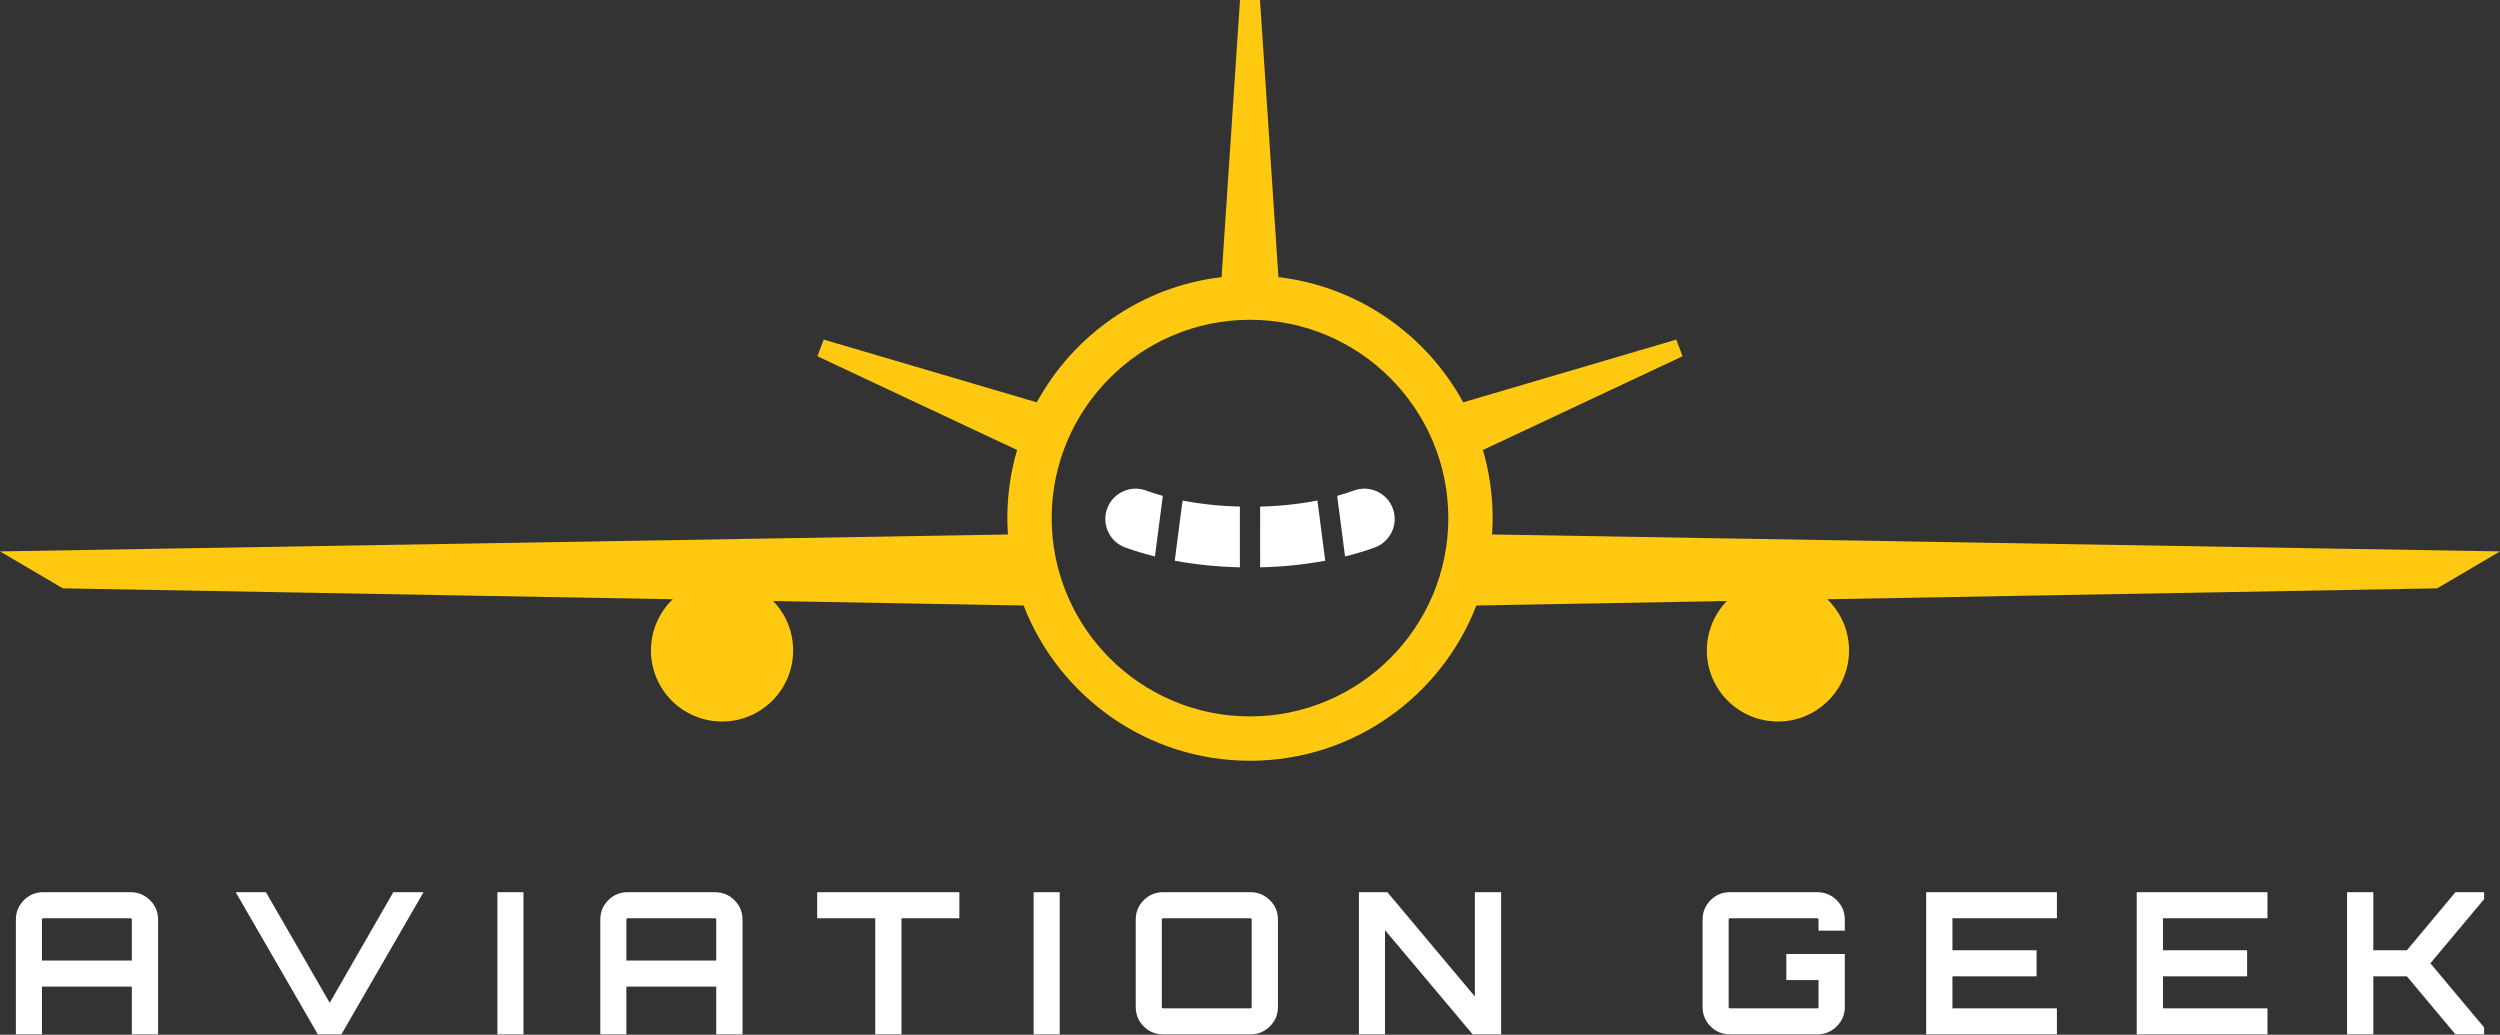 <?xml version="1.0" encoding="UTF-8" standalone="no"?>
<!DOCTYPE svg PUBLIC "-//W3C//DTD SVG 1.1//EN" "http://www.w3.org/Graphics/SVG/1.1/DTD/svg11.dtd">
<svg width="100%" height="100%" viewBox="0 0 720 298" version="1.1" xmlns="http://www.w3.org/2000/svg" xmlns:xlink="http://www.w3.org/1999/xlink" xml:space="preserve" xmlns:serif="http://www.serif.com/" style="fill-rule:evenodd;clip-rule:evenodd;stroke-linejoin:round;stroke-miterlimit:2;">
    <rect x="0" y="0" width="720" height="298" fill="#333333" stroke="none"/>
    <g transform="matrix(1,0,0,1,-1980,-571.048)">
        <g transform="matrix(1,0,0,1,1620,0)">
            <g transform="matrix(1,0,0,1,372.082,849.27)">
                <path d="M0,-1.592L25.882,-1.592L25.882,-13.366C25.882,-13.632 25.748,-13.765 25.483,-13.765L0.398,-13.765C0.132,-13.765 0,-13.632 0,-13.366L0,-1.592ZM0.398,-21.274L25.483,-21.274C27.682,-21.274 29.56,-20.506 31.115,-18.97C32.669,-17.434 33.447,-15.566 33.447,-13.366L33.447,19.682L25.882,19.682L25.882,5.917L0,5.917L0,19.682L-7.508,19.682L-7.508,-13.366C-7.508,-15.566 -6.74,-17.434 -5.205,-18.97C-3.669,-20.506 -1.801,-21.274 0.398,-21.274" style="fill:white;fill-rule:nonzero;"/>
            </g>
        </g>
        <g transform="matrix(1,0,0,1,1620,0)">
            <g transform="matrix(1,0,0,1,454.959,837.098)">
                <path d="M0,22.754L18.316,-9.101L27.019,-9.101L3.355,31.855L-3.413,31.855L-27.076,-9.101L-18.373,-9.101L0,22.754Z" style="fill:white;fill-rule:nonzero;"/>
            </g>
        </g>
        <g transform="matrix(1,0,0,1,1620,0)">
            <g transform="matrix(1,0,0,1,0,256.948)">
                <rect x="503.252" y="571.048" width="7.508" height="40.956" style="fill:white;"/>
            </g>
        </g>
        <g transform="matrix(1,0,0,1,1620,0)">
            <g transform="matrix(1,0,0,1,540.396,849.27)">
                <path d="M0,-1.592L25.881,-1.592L25.881,-13.366C25.881,-13.632 25.748,-13.765 25.483,-13.765L0.398,-13.765C0.132,-13.765 0,-13.632 0,-13.366L0,-1.592ZM0.398,-21.274L25.483,-21.274C27.682,-21.274 29.559,-20.506 31.114,-18.97C32.669,-17.434 33.447,-15.566 33.447,-13.366L33.447,19.682L25.881,19.682L25.881,5.917L0,5.917L0,19.682L-7.508,19.682L-7.508,-13.366C-7.508,-15.566 -6.74,-17.434 -5.206,-18.97C-3.669,-20.506 -1.802,-21.274 0.398,-21.274" style="fill:white;fill-rule:nonzero;"/>
            </g>
        </g>
        <g transform="matrix(1,0,0,1,1620,0)">
            <g transform="matrix(1,0,0,1,595.344,868.952)">
                <path d="M0,-40.956L40.955,-40.956L40.955,-33.447L24.289,-33.447L24.289,0L16.723,0L16.723,-33.447L0,-33.447L0,-40.956Z" style="fill:white;fill-rule:nonzero;"/>
            </g>
        </g>
        <g transform="matrix(1,0,0,1,1620,0)">
            <g transform="matrix(1,0,0,1,0,256.948)">
                <rect x="657.687" y="571.048" width="7.508" height="40.956" style="fill:white;"/>
            </g>
        </g>
        <g transform="matrix(1,0,0,1,1620,0)">
            <g transform="matrix(1,0,0,1,695,835.506)">
                <path d="M0,25.936L25.142,25.936C25.369,25.936 25.483,25.805 25.483,25.539L25.483,0.397C25.483,0.131 25.369,-0.001 25.142,-0.001L0,-0.001C-0.267,-0.001 -0.398,0.131 -0.398,0.397L-0.398,25.539C-0.398,25.805 -0.267,25.936 0,25.936M0,-7.51L25.142,-7.51C27.304,-7.51 29.161,-6.743 30.716,-5.207C32.271,-3.67 33.048,-1.802 33.048,0.397L33.048,25.539C33.048,27.738 32.271,29.606 30.716,31.142C29.161,32.677 27.304,33.446 25.142,33.446L0,33.446C-2.2,33.446 -4.068,32.677 -5.604,31.142C-7.139,29.606 -7.907,27.738 -7.907,25.539L-7.907,0.397C-7.907,-1.802 -7.139,-3.67 -5.604,-5.207C-4.068,-6.743 -2.2,-7.51 0,-7.51" style="fill:white;fill-rule:nonzero;"/>
            </g>
        </g>
        <g transform="matrix(1,0,0,1,1620,0)">
            <g transform="matrix(1,0,0,1,784.76,838.917)">
                <path d="M0,19.114L0,-10.921L7.565,-10.921L7.565,30.035L-0.626,30.035L-25.881,0.002L-25.881,30.035L-33.39,30.035L-33.39,-10.921L-25.199,-10.921L0,19.114Z" style="fill:white;fill-rule:nonzero;"/>
            </g>
        </g>
        <g transform="matrix(1,0,0,1,1620,0)">
            <g transform="matrix(1,0,0,1,891.3,861.045)">
                <path d="M0,-25.142L0,-21.956L-7.565,-21.956L-7.565,-25.142C-7.565,-25.408 -7.699,-25.54 -7.963,-25.54L-33.048,-25.54C-33.315,-25.54 -33.447,-25.408 -33.447,-25.142L-33.447,0C-33.447,0.266 -33.315,0.397 -33.048,0.397L-7.963,0.397C-7.699,0.397 -7.565,0.266 -7.565,0L-7.565,-7.736L-16.837,-7.736L-16.837,-15.246L0,-15.246L0,0C0,2.199 -0.777,4.067 -2.333,5.603C-3.887,7.138 -5.765,7.907 -7.963,7.907L-33.048,7.907C-35.248,7.907 -37.116,7.138 -38.652,5.603C-40.187,4.067 -40.955,2.199 -40.955,0L-40.955,-25.142C-40.955,-27.341 -40.187,-29.209 -38.652,-30.746C-37.116,-32.282 -35.248,-33.049 -33.048,-33.049L-7.963,-33.049C-5.765,-33.049 -3.887,-32.282 -2.333,-30.746C-0.777,-29.209 0,-27.341 0,-25.142" style="fill:white;fill-rule:nonzero;"/>
            </g>
        </g>
        <g transform="matrix(1,0,0,1,1620,0)">
            <g transform="matrix(1,0,0,1,952.39,868.952)">
                <path d="M0,-40.956L0,-33.447L-30.09,-33.447L-30.09,-24.232L-5.858,-24.232L-5.858,-16.724L-30.09,-16.724L-30.09,-7.51L0,-7.51L0,0L-37.655,0L-37.655,-40.956L0,-40.956Z" style="fill:white;fill-rule:nonzero;"/>
            </g>
        </g>
        <g transform="matrix(1,0,0,1,1620,0)">
            <g transform="matrix(1,0,0,1,1013.03,868.952)">
                <path d="M0,-40.956L0,-33.447L-30.09,-33.447L-30.09,-24.232L-5.858,-24.232L-5.858,-16.724L-30.09,-16.724L-30.09,-7.51L0,-7.51L0,0L-37.656,0L-37.656,-40.956L0,-40.956Z" style="fill:white;fill-rule:nonzero;"/>
            </g>
        </g>
        <g transform="matrix(1,0,0,1,1620,0)">
            <g transform="matrix(1,0,0,1,1067.18,868.952)">
                <path d="M0,-40.956L8.248,-40.956L8.248,-38.965L-7.224,-20.478L8.248,-1.991L8.248,0L0,0L-13.993,-16.724L-23.663,-16.724L-23.663,0L-31.228,0L-31.228,-40.956L-23.663,-40.956L-23.663,-24.232L-13.993,-24.232L0,-40.956Z" style="fill:white;fill-rule:nonzero;"/>
            </g>
        </g>
        <g transform="matrix(1,0,0,1,1620,0)">
            <g transform="matrix(1,0,0,1,719.998,583.818)">
                <path d="M0,193.56C-31.489,193.56 -57.116,167.954 -57.116,136.444C-57.116,104.955 -31.489,79.328 0,79.328C31.489,79.328 57.116,104.955 57.116,136.444C57.116,167.954 31.489,193.56 0,193.56M360.002,146.033L69.709,141.163C69.814,139.601 69.885,138.031 69.885,136.444L69.885,136.308C69.866,129.551 68.896,123.007 67.07,116.832L124.587,89.827L122.769,85.034L61.4,103.103C50.798,83.627 31.186,69.743 8.195,67.044C8.193,67.044 8.192,67.044 8.19,67.043L2.88,-12.77L-2.876,-12.77L-8.187,67.043C-8.189,67.043 -8.191,67.043 -8.194,67.044C-31.166,69.743 -50.778,83.626 -61.399,103.102L-122.765,85.034L-124.583,89.827L-67.069,116.831L-67.07,116.831C-68.895,123.006 -69.866,129.55 -69.885,136.308L-69.885,136.444C-69.885,138.031 -69.814,139.601 -69.709,141.163L-359.998,146.033L-341.894,156.674L-166.237,159.81C-170.104,163.535 -172.521,168.755 -172.521,174.549C-172.521,185.857 -163.354,195.023 -152.047,195.023C-140.74,195.023 -131.573,185.857 -131.573,174.549C-131.573,169.019 -133.775,164.01 -137.338,160.327L-65.195,161.615C-55.072,187.757 -29.661,206.33 0,206.33C29.681,206.33 55.092,187.757 65.196,161.615L137.342,160.327C133.779,164.01 131.577,169.019 131.577,174.549C131.577,185.857 140.744,195.023 152.051,195.023C163.358,195.023 172.525,185.857 172.525,174.549C172.525,168.755 170.109,163.535 166.241,159.81L341.897,156.674L360.002,146.033Z" style="fill:rgb(255,201,18);fill-rule:nonzero;"/>
            </g>
        </g>
        <g transform="matrix(1,0,0,1,1620,0)">
            <g transform="matrix(1,0,0,1,690.056,729.641)">
                <path d="M0,-17.321C1.534,-16.758 3.165,-16.253 4.835,-15.787L2.563,1.67C-0.427,0.913 -3.301,0.058 -5.981,-0.913C-10.505,-2.564 -12.854,-7.573 -11.204,-12.117C-9.534,-16.641 -4.524,-18.991 0,-17.321" style="fill:white;fill-rule:nonzero;"/>
            </g>
        </g>
        <g transform="matrix(1,0,0,1,1620,0)">
            <g transform="matrix(0,1,1,0,715.58,734.194)">
                <path d="M-17.252,1.506L0.242,1.506C0.088,-4.96 -0.553,-11.311 -1.659,-17.252L-19.001,-14.999C-17.99,-9.854 -17.388,-4.261 -17.252,1.506" style="fill:white;fill-rule:nonzero;"/>
            </g>
        </g>
        <g transform="matrix(1,0,0,1,1620,0)">
            <g transform="matrix(0.639,-0.769,-0.769,-0.639,744.222,722.537)">
                <path d="M-9.32,-4.428C-13.969,-0.565 -18.536,3.895 -22.773,8.781L-9.32,19.965C-5.529,15.617 -1.49,11.701 2.575,8.39L-9.32,-4.428Z" style="fill:white;fill-rule:nonzero;"/>
            </g>
        </g>
        <g transform="matrix(1,0,0,1,1620,0)">
            <g transform="matrix(1,0,0,1,755.921,713.232)">
                <path d="M0,15.495C-2.68,16.467 -5.534,17.34 -8.544,18.078L-10.816,0.621C-9.126,0.155 -7.515,-0.35 -5.98,-0.913C-1.456,-2.583 3.554,-0.253 5.224,4.291C6.874,8.815 4.544,13.845 0,15.495" style="fill:white;fill-rule:nonzero;"/>
            </g>
        </g>
    </g>
</svg>
